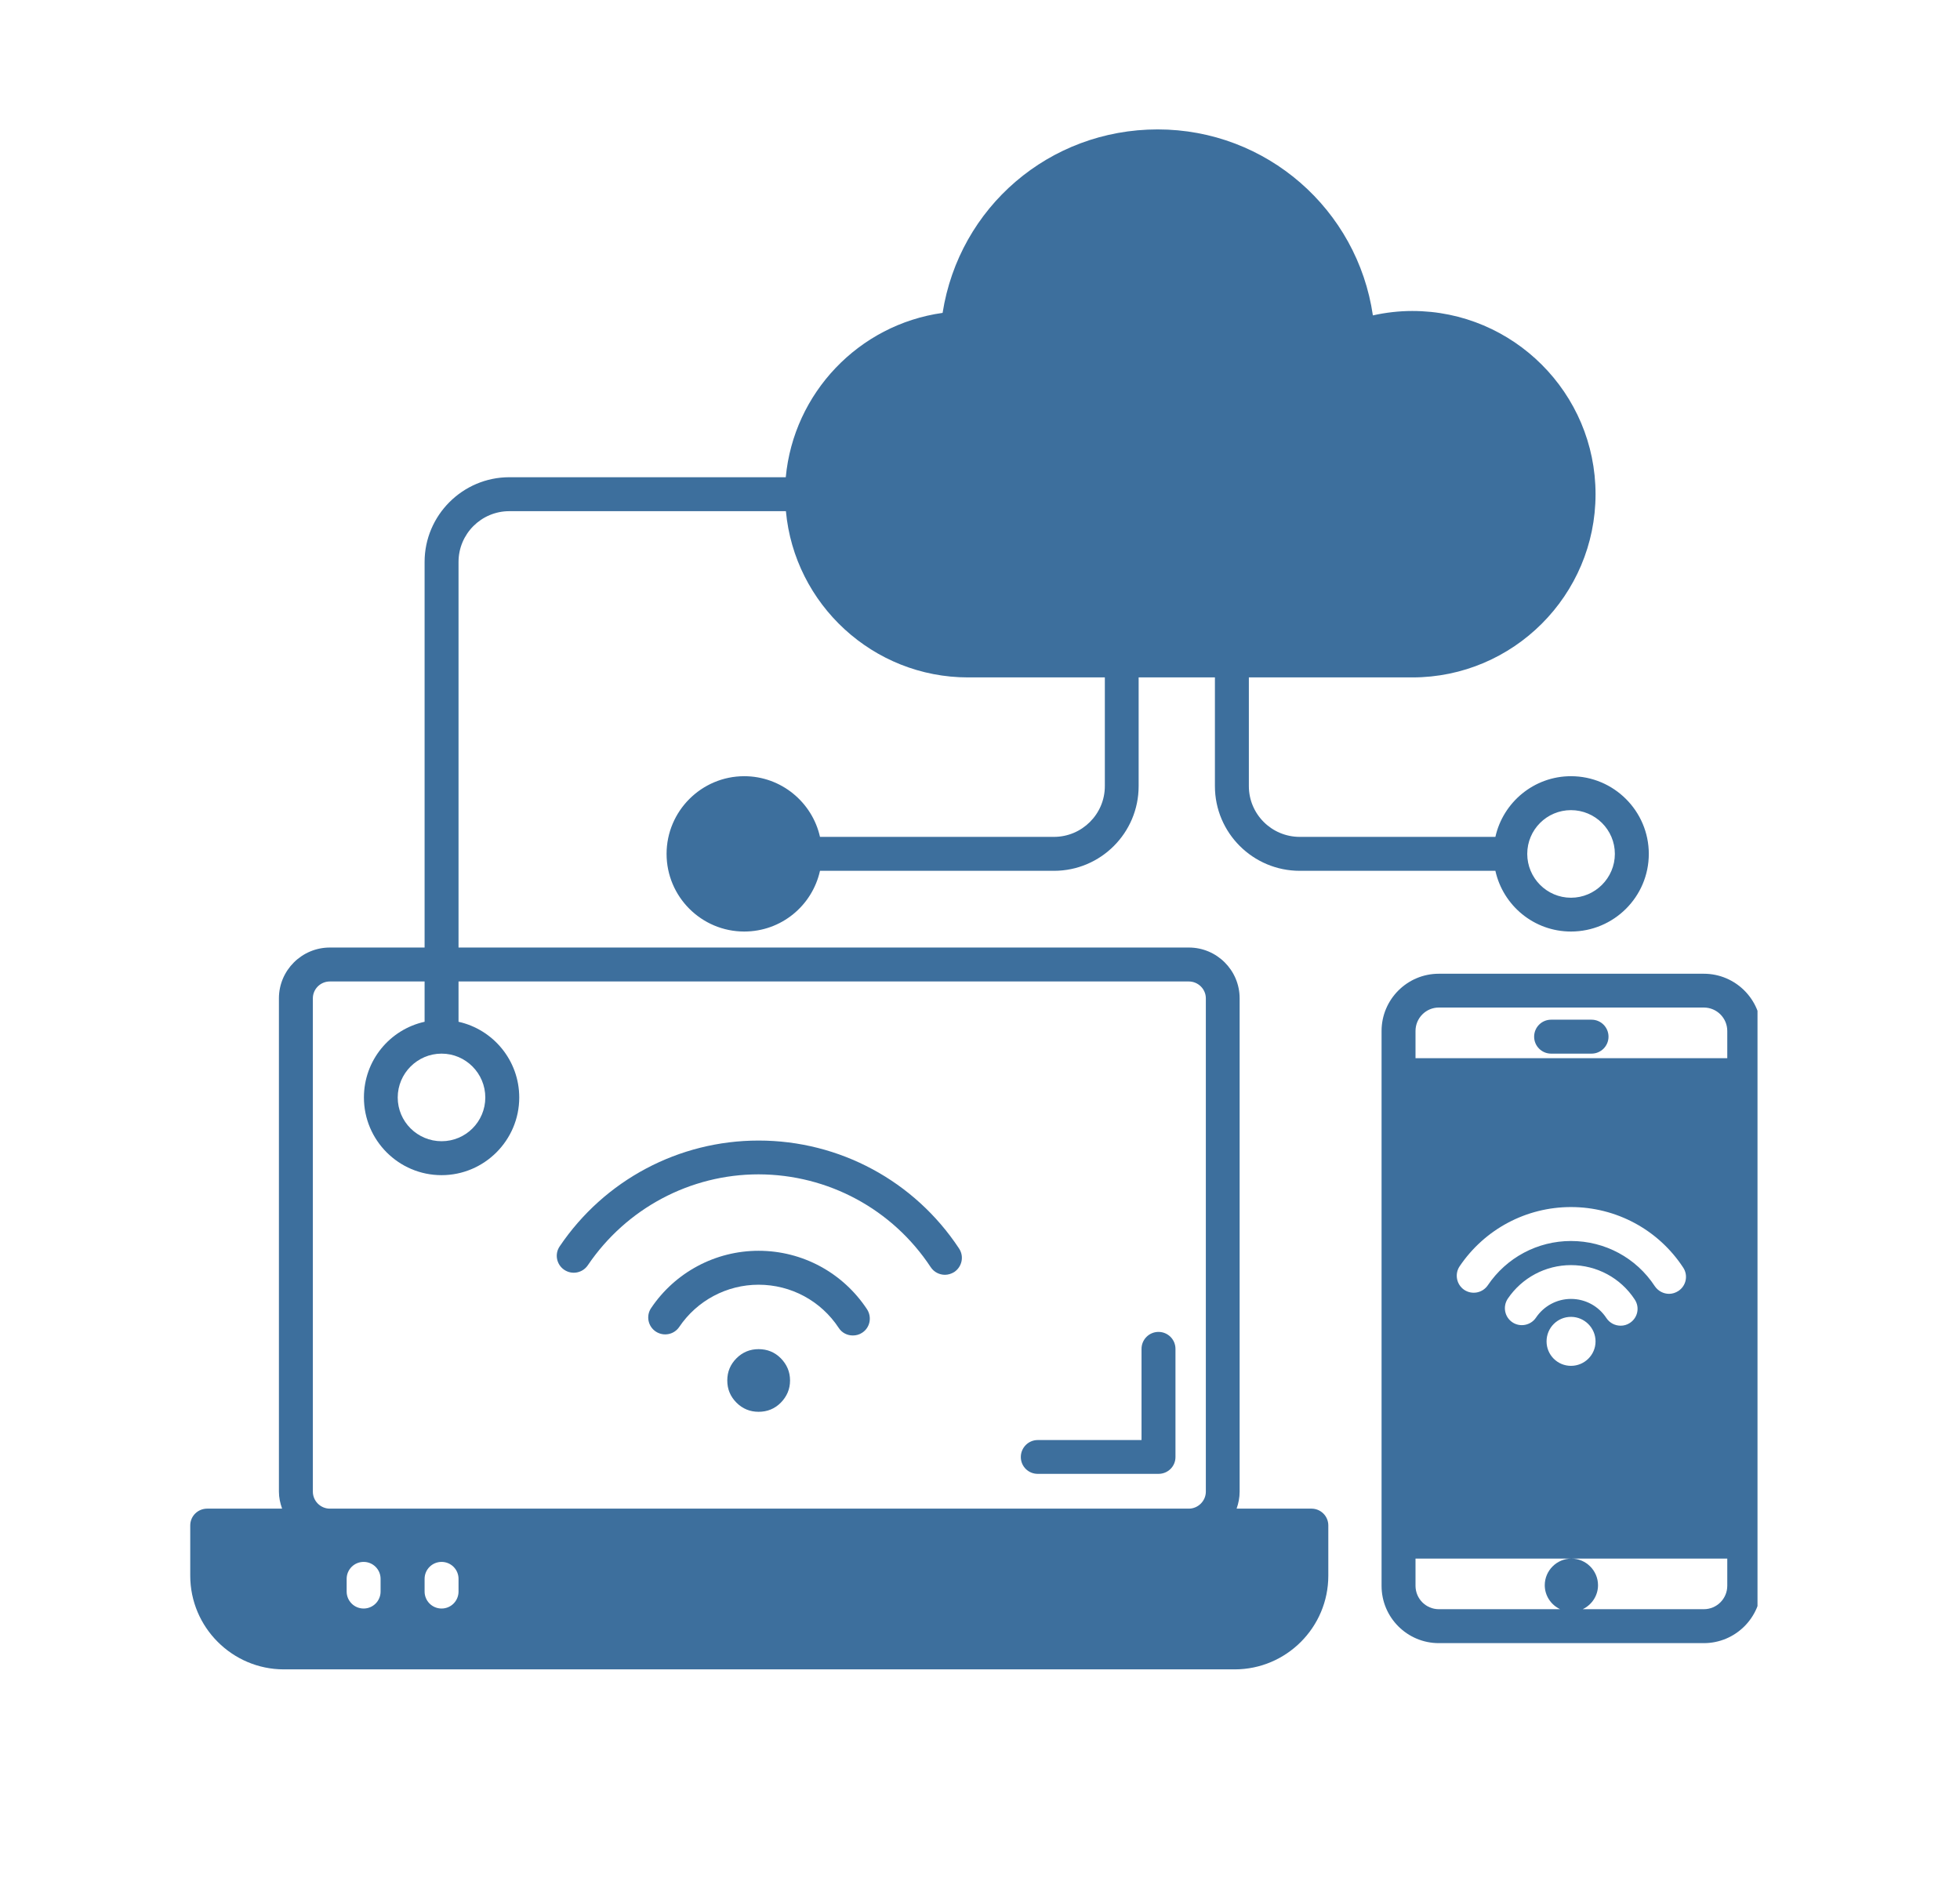 <svg xmlns="http://www.w3.org/2000/svg" xmlns:xlink="http://www.w3.org/1999/xlink" width="74" viewBox="0 0 55.5 53.25" height="71" preserveAspectRatio="xMidYMid meet"><defs><clipPath id="144d4642df"><path d="M 5.391 3.672 L 47 3.672 L 47 47.305 L 5.391 47.305 Z M 5.391 3.672 " clip-rule="nonzero"></path></clipPath><clipPath id="cb3e39ac57"><path d="M 39 27 L 49.766 27 L 49.766 47 L 39 47 Z M 39 27 " clip-rule="nonzero"></path></clipPath></defs><g clip-path="url(#144d4642df)"><path fill="#3d6f9d" d="M 37.137 42.715 L 35.016 42.715 C 35.07 42.562 35.102 42.402 35.102 42.234 L 35.102 28.266 C 35.102 27.473 34.457 26.828 33.664 26.828 L 12.984 26.828 L 12.984 15.91 C 12.984 15.117 13.629 14.473 14.422 14.473 L 22.254 14.473 C 22.496 17.109 24.719 19.18 27.414 19.18 L 31.285 19.18 L 31.285 22.258 C 31.285 23.051 30.637 23.695 29.844 23.695 L 23.219 23.695 C 23 22.715 22.121 21.977 21.074 21.977 C 19.863 21.977 18.875 22.965 18.875 24.176 C 18.875 25.391 19.863 26.375 21.074 26.375 C 22.125 26.375 23 25.641 23.219 24.656 L 29.844 24.656 C 31.168 24.656 32.242 23.582 32.242 22.258 L 32.242 19.18 L 34.402 19.18 L 34.402 22.258 C 34.402 23.582 35.48 24.656 36.805 24.656 L 42.344 24.656 C 42.562 25.641 43.438 26.375 44.484 26.375 C 45.699 26.375 46.688 25.391 46.688 24.176 C 46.688 22.965 45.699 21.977 44.484 21.977 C 43.438 21.977 42.562 22.715 42.344 23.695 L 36.805 23.695 C 36.008 23.695 35.363 23.051 35.363 22.258 L 35.363 19.18 L 39.992 19.18 C 42.852 19.18 45.18 16.852 45.18 13.992 C 45.18 11.133 42.852 8.805 39.992 8.805 C 39.617 8.805 39.242 8.848 38.875 8.93 C 38.438 5.934 35.867 3.664 32.781 3.664 C 29.711 3.664 27.16 5.871 26.691 8.859 C 24.316 9.191 22.473 11.129 22.25 13.512 L 14.422 13.512 C 13.102 13.512 12.023 14.59 12.023 15.91 L 12.023 26.828 L 9.34 26.828 C 8.547 26.828 7.898 27.473 7.898 28.266 L 7.898 42.234 C 7.898 42.402 7.934 42.562 7.988 42.715 L 5.867 42.715 C 5.602 42.715 5.387 42.926 5.387 43.191 L 5.387 44.613 C 5.387 46.074 6.578 47.266 8.039 47.266 L 34.961 47.266 C 36.426 47.266 37.613 46.074 37.613 44.613 L 37.613 43.191 C 37.613 42.926 37.398 42.715 37.137 42.715 Z M 44.484 22.938 C 45.168 22.938 45.727 23.492 45.727 24.176 C 45.727 24.859 45.168 25.418 44.484 25.418 C 43.801 25.418 43.246 24.859 43.246 24.176 C 43.246 23.492 43.801 22.938 44.484 22.938 Z M 12.984 44.703 L 12.984 45.062 C 12.984 45.328 12.77 45.543 12.504 45.543 C 12.238 45.543 12.023 45.328 12.023 45.062 L 12.023 44.703 C 12.023 44.438 12.238 44.223 12.504 44.223 C 12.77 44.223 12.984 44.438 12.984 44.703 Z M 10.777 44.703 L 10.777 45.062 C 10.777 45.328 10.562 45.543 10.297 45.543 C 10.031 45.543 9.816 45.328 9.816 45.062 L 9.816 44.703 C 9.816 44.438 10.031 44.223 10.297 44.223 C 10.562 44.223 10.777 44.438 10.777 44.703 Z M 12.504 29.832 C 13.188 29.832 13.742 30.391 13.742 31.074 C 13.742 31.758 13.188 32.312 12.504 32.312 C 11.82 32.312 11.262 31.758 11.262 31.074 C 11.262 30.391 11.82 29.832 12.504 29.832 Z M 8.859 28.266 C 8.859 28.004 9.074 27.789 9.34 27.789 L 12.023 27.789 L 12.023 28.93 C 11.039 29.148 10.305 30.023 10.305 31.074 C 10.305 32.285 11.289 33.273 12.504 33.273 C 13.715 33.273 14.703 32.285 14.703 31.074 C 14.703 30.023 13.965 29.148 12.984 28.93 L 12.984 27.789 L 33.664 27.789 C 33.926 27.789 34.145 28.004 34.145 28.266 L 34.145 42.234 C 34.145 42.496 33.926 42.715 33.664 42.715 L 25.332 42.715 C 25.332 42.715 25.328 42.715 25.328 42.715 L 9.34 42.715 C 9.074 42.715 8.859 42.496 8.859 42.234 Z M 8.859 28.266 " fill-opacity="1" fill-rule="nonzero"></path></g><path fill="#3d6f9d" d="M 22.371 39.086 C 22.371 39.332 22.281 39.539 22.109 39.715 C 21.938 39.887 21.727 39.973 21.48 39.973 C 21.238 39.973 21.027 39.887 20.855 39.715 C 20.68 39.539 20.594 39.332 20.594 39.086 C 20.594 38.84 20.68 38.633 20.855 38.457 C 21.027 38.285 21.238 38.199 21.48 38.199 C 21.727 38.199 21.938 38.285 22.109 38.457 C 22.281 38.633 22.371 38.84 22.371 39.086 Z M 22.371 39.086 " fill-opacity="1" fill-rule="nonzero"></path><path fill="#3d6f9d" d="M 21.48 35.414 C 20.262 35.414 19.121 36.02 18.438 37.035 C 18.289 37.254 18.348 37.551 18.566 37.699 C 18.789 37.848 19.086 37.789 19.234 37.57 C 19.738 36.824 20.578 36.375 21.48 36.375 C 22.398 36.375 23.246 36.832 23.75 37.598 C 23.84 37.738 23.992 37.812 24.148 37.812 C 24.242 37.812 24.332 37.789 24.414 37.734 C 24.637 37.59 24.695 37.293 24.551 37.07 C 23.867 36.035 22.723 35.414 21.48 35.414 Z M 21.48 35.414 " fill-opacity="1" fill-rule="nonzero"></path><path fill="#3d6f9d" d="M 16.645 35.824 C 17.734 34.215 19.543 33.25 21.48 33.25 C 23.449 33.254 25.27 34.234 26.355 35.879 C 26.449 36.02 26.602 36.094 26.758 36.094 C 26.848 36.094 26.938 36.066 27.02 36.016 C 27.242 35.867 27.305 35.57 27.156 35.348 C 25.895 33.438 23.773 32.293 21.48 32.293 C 19.223 32.293 17.117 33.41 15.848 35.289 C 15.699 35.508 15.758 35.805 15.977 35.953 C 16.199 36.102 16.496 36.043 16.645 35.824 Z M 16.645 35.824 " fill-opacity="1" fill-rule="nonzero"></path><g clip-path="url(#cb3e39ac57)"><path fill="#3d6f9d" d="M 48.246 27.57 L 40.742 27.57 C 39.848 27.57 39.121 28.297 39.121 29.191 L 39.121 44.902 C 39.121 45.797 39.848 46.523 40.742 46.523 L 48.246 46.523 C 49.141 46.523 49.871 45.797 49.871 44.902 L 49.871 29.191 C 49.871 28.297 49.141 27.57 48.246 27.57 Z M 44.484 36.777 C 44.086 36.777 43.715 36.977 43.492 37.309 C 43.344 37.527 43.043 37.586 42.824 37.438 C 42.605 37.289 42.547 36.992 42.695 36.77 C 43.098 36.176 43.766 35.82 44.484 35.82 C 45.215 35.82 45.891 36.184 46.289 36.793 C 46.438 37.016 46.375 37.312 46.152 37.457 C 46.07 37.512 45.98 37.535 45.891 37.535 C 45.734 37.535 45.582 37.461 45.488 37.32 C 45.266 36.98 44.891 36.777 44.484 36.777 Z M 45.18 37.98 C 45.18 38.363 44.867 38.672 44.484 38.672 C 44.102 38.672 43.793 38.363 43.793 37.98 C 43.793 37.594 44.102 37.285 44.484 37.285 C 44.867 37.285 45.18 37.598 45.18 37.98 Z M 47.527 36.551 C 47.445 36.605 47.352 36.633 47.262 36.633 C 47.105 36.633 46.953 36.555 46.859 36.418 C 46.332 35.613 45.445 35.137 44.484 35.137 C 43.539 35.137 42.66 35.605 42.129 36.391 C 41.98 36.609 41.684 36.668 41.461 36.52 C 41.242 36.371 41.184 36.07 41.332 35.852 C 42.043 34.801 43.219 34.176 44.484 34.176 C 45.766 34.176 46.957 34.816 47.66 35.887 C 47.809 36.109 47.746 36.406 47.527 36.551 Z M 48.91 44.898 C 48.91 45.266 48.613 45.562 48.246 45.562 L 44.816 45.562 C 45.07 45.441 45.25 45.184 45.25 44.883 C 45.25 44.469 44.91 44.129 44.496 44.129 C 44.082 44.129 43.742 44.469 43.742 44.883 C 43.742 45.184 43.922 45.441 44.176 45.562 L 40.742 45.562 C 40.379 45.562 40.082 45.266 40.082 44.898 L 40.082 44.129 L 48.91 44.129 Z M 48.91 29.961 L 40.082 29.961 L 40.082 29.191 C 40.082 28.824 40.379 28.527 40.742 28.527 L 48.246 28.527 C 48.613 28.527 48.91 28.824 48.91 29.191 Z M 48.91 29.961 " fill-opacity="1" fill-rule="nonzero"></path></g><path fill="#3d6f9d" d="M 45.066 28.871 L 43.922 28.871 C 43.656 28.871 43.441 29.086 43.441 29.352 C 43.441 29.617 43.656 29.832 43.922 29.832 L 45.066 29.832 C 45.332 29.832 45.547 29.617 45.547 29.352 C 45.547 29.086 45.332 28.871 45.066 28.871 Z M 45.066 28.871 " fill-opacity="1" fill-rule="nonzero"></path><path fill="#3d6f9d" d="M 29.383 41.73 L 32.805 41.73 C 33.07 41.73 33.285 41.52 33.285 41.254 L 33.285 38.191 C 33.285 37.926 33.07 37.711 32.805 37.711 C 32.539 37.711 32.324 37.926 32.324 38.191 L 32.324 40.773 L 29.383 40.773 C 29.121 40.773 28.906 40.988 28.906 41.254 C 28.906 41.52 29.121 41.73 29.383 41.73 Z M 29.383 41.73 " fill-opacity="1" fill-rule="nonzero"></path></svg>